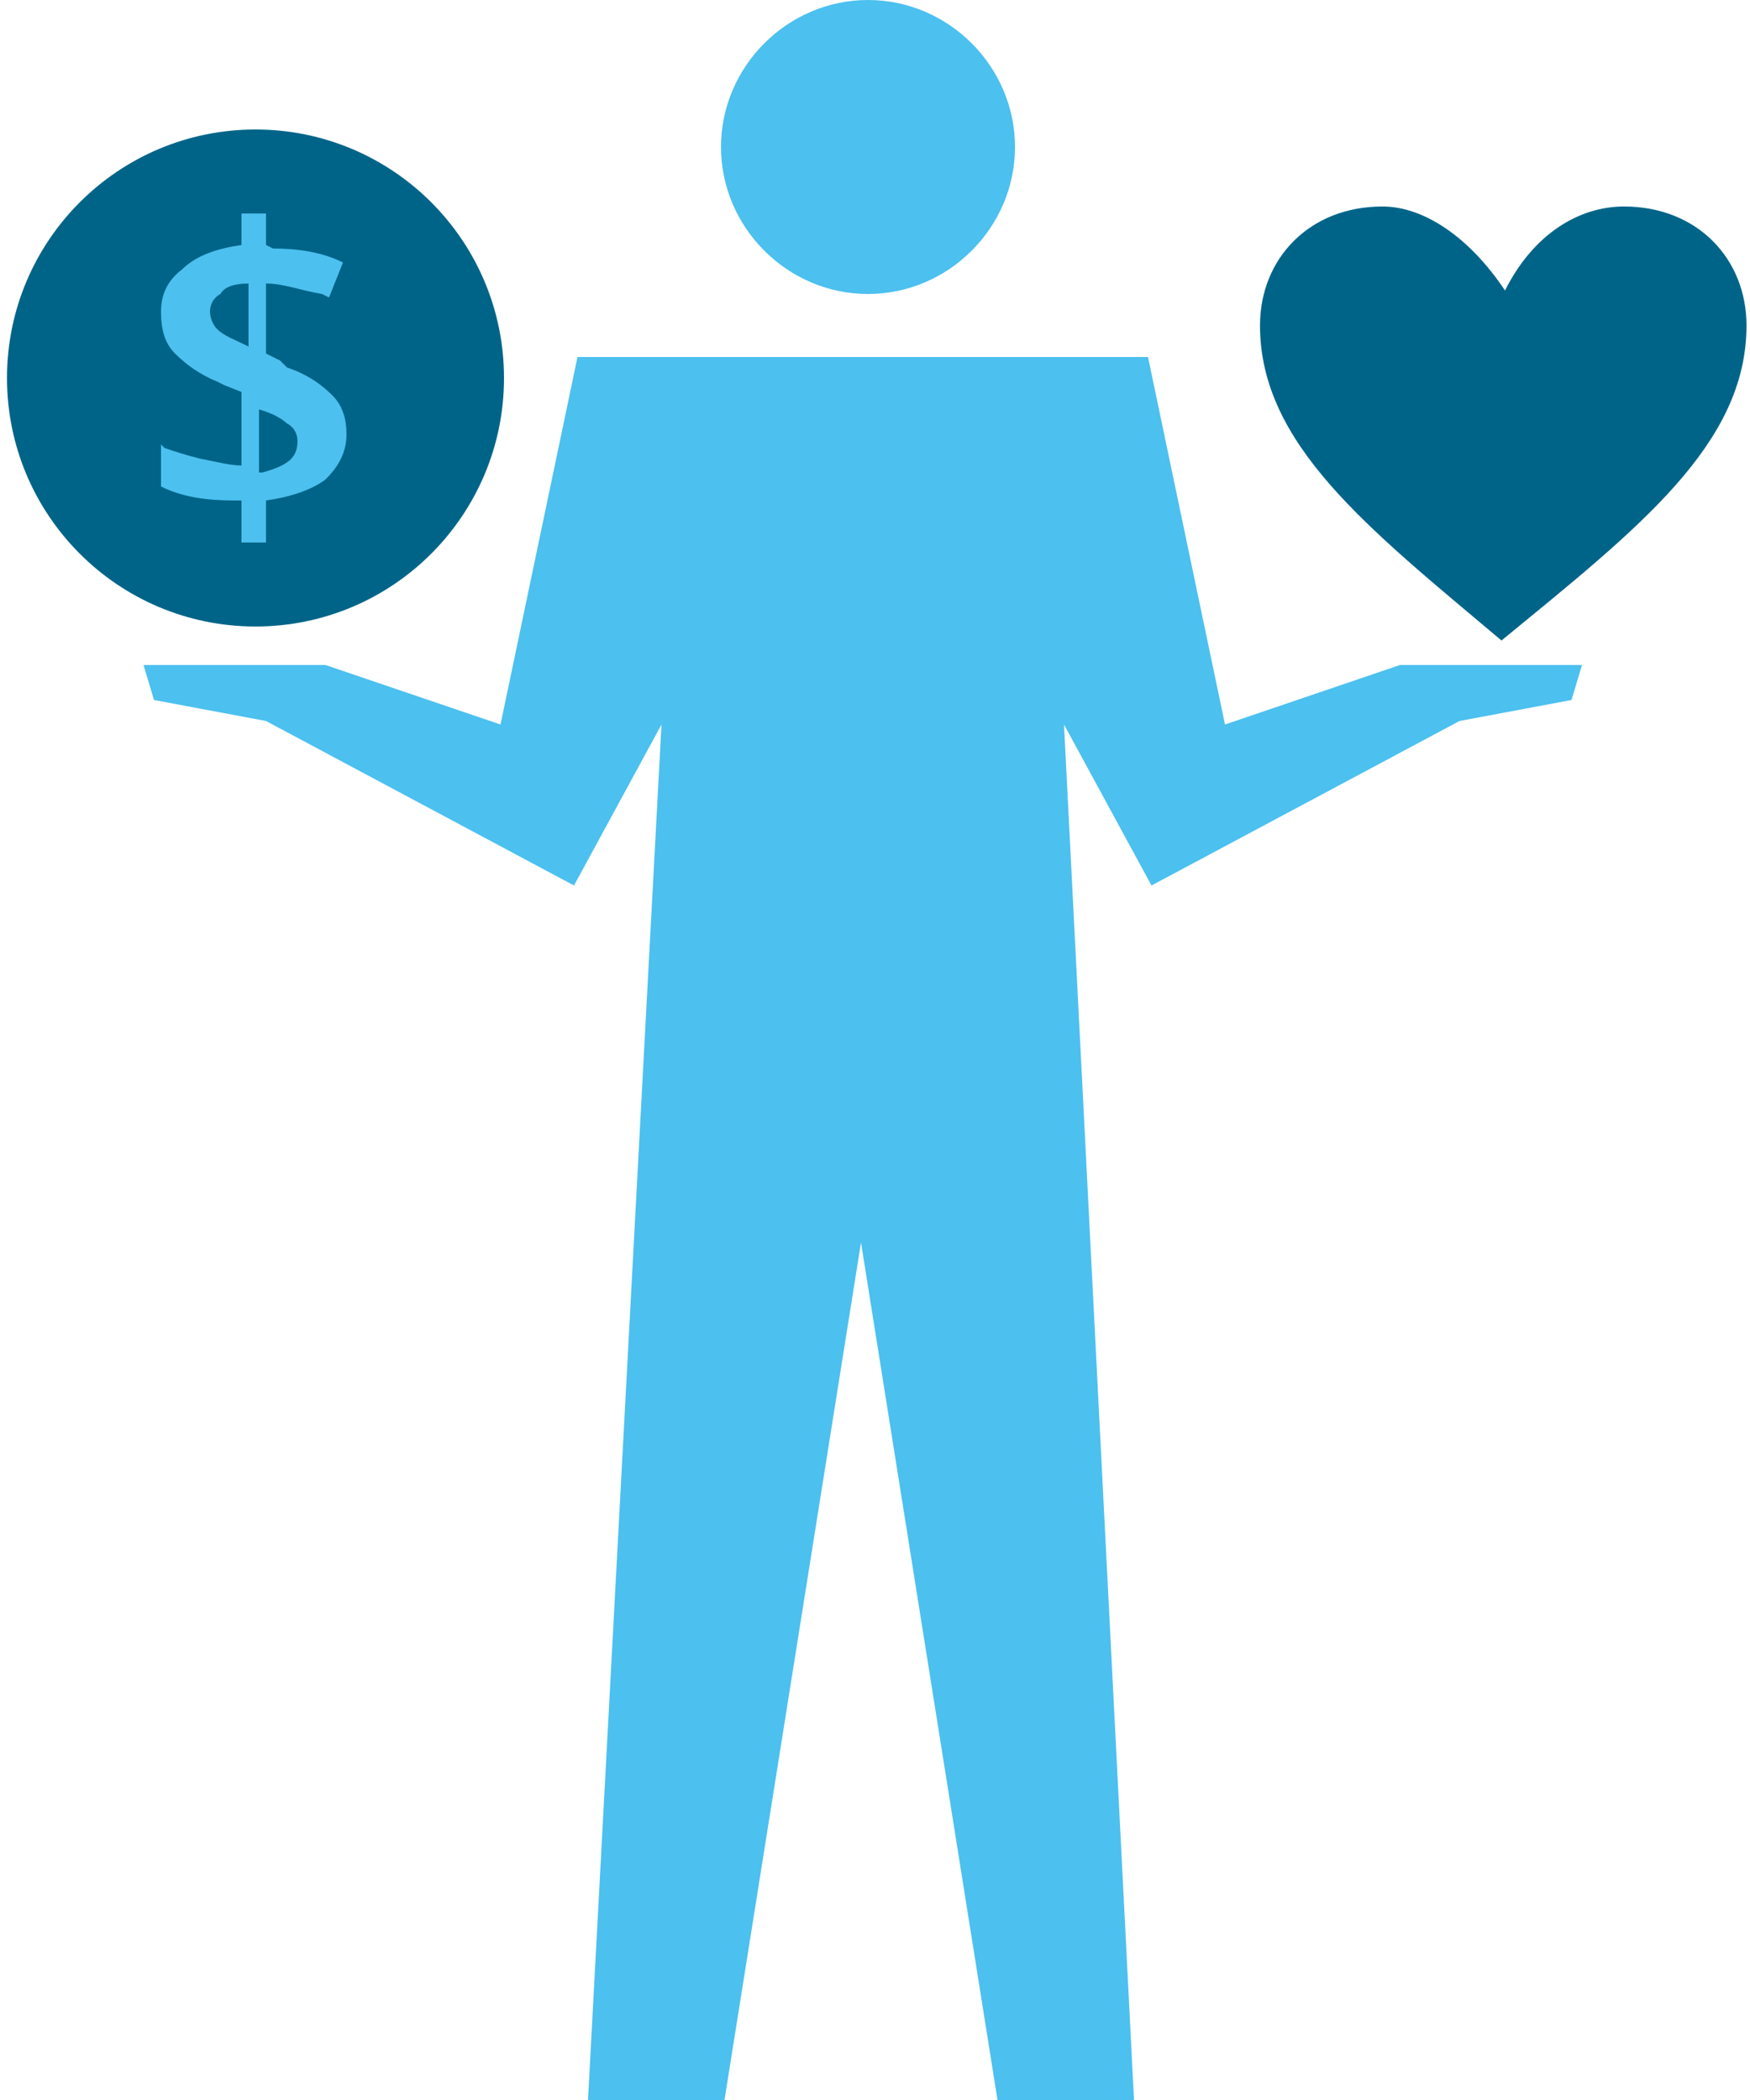 <?xml version="1.0" encoding="utf-8"?>
<!-- Generator: Adobe Illustrator 28.1.0, SVG Export Plug-In . SVG Version: 6.00 Build 0)  -->
<svg version="1.1" id="Layer_1" xmlns="http://www.w3.org/2000/svg" xmlns:xlink="http://www.w3.org/1999/xlink" x="0px" y="0px"
	 viewBox="0 0 50 60" style="enable-background:new 0 0 50 60;" xml:space="preserve">
<style type="text/css">
	.st0{fill-rule:evenodd;clip-rule:evenodd;fill:#006488;}
	.st1{fill-rule:evenodd;clip-rule:evenodd;fill:#4CC0EF;}
</style>
<g>
	<circle class="st0" cx="7.3" cy="10.8" r="7.1"/>
	<path class="st1" d="M32.8,10.2L35,20.7l5-1.7h5.2l-0.3,1l-3.2,0.6v0l0,0l-8.8,4.7l-2.5-4.6L32.4,60h-3.9l-3.9-24.5L20.7,60h-3.9
		l2.1-39.3l-2.5,4.6l-8.8-4.7l0,0v0L4.4,20l-0.3-1h5.2l5,1.7l2.2-10.5H32.8z M7.6,6.1H6.9v0.9C6.2,7.1,5.6,7.3,5.2,7.7
		C4.8,8,4.6,8.4,4.6,8.9c0,0.5,0.1,0.9,0.4,1.2c0.3,0.3,0.7,0.6,1.2,0.8L6.4,11l0.5,0.2v2.1c-0.3,0-0.7-0.1-1.2-0.2
		c-0.4-0.1-0.7-0.2-1-0.3l-0.1-0.1v1.2c0.6,0.3,1.3,0.4,2.1,0.4l0.2,0v1.2l0.7,0v-1.2c0.7-0.1,1.3-0.3,1.7-0.6
		c0.4-0.4,0.6-0.8,0.6-1.3c0-0.4-0.1-0.8-0.4-1.1c-0.3-0.3-0.7-0.6-1.3-0.8L8,10.3l-0.4-0.2v-2c0.5,0,1,0.2,1.6,0.3l0.2,0.1l0.4-1
		c-0.6-0.3-1.3-0.4-2-0.4L7.6,7V6.1z M7.4,11.7c0.4,0.1,0.7,0.3,0.8,0.4c0.2,0.1,0.3,0.3,0.3,0.5c0,0.5-0.3,0.7-1,0.9l-0.1,0
		L7.4,11.7z M7.1,8.1v1.8C6.7,9.7,6.4,9.6,6.2,9.4C6.1,9.3,6,9.1,6,8.9c0-0.2,0.1-0.4,0.3-0.5C6.4,8.2,6.7,8.1,7.1,8.1z M24.8,0
		C27.1,0,29,1.9,29,4.2c0,2.3-1.9,4.2-4.2,4.2s-4.2-1.9-4.2-4.2C20.6,1.9,22.5,0,24.8,0z"/>
	<path class="st0" d="M46.4,5.9c2.1,0,3.5,1.5,3.5,3.4c0,3.4-3.1,5.8-7,9c-3.8-3.2-6.9-5.6-6.9-9h0c0-1.9,1.4-3.4,3.5-3.4
		c1.2,0,2.5,0.9,3.5,2.4C43.8,6.7,45.1,5.9,46.4,5.9z"/>
</g>
</svg>
